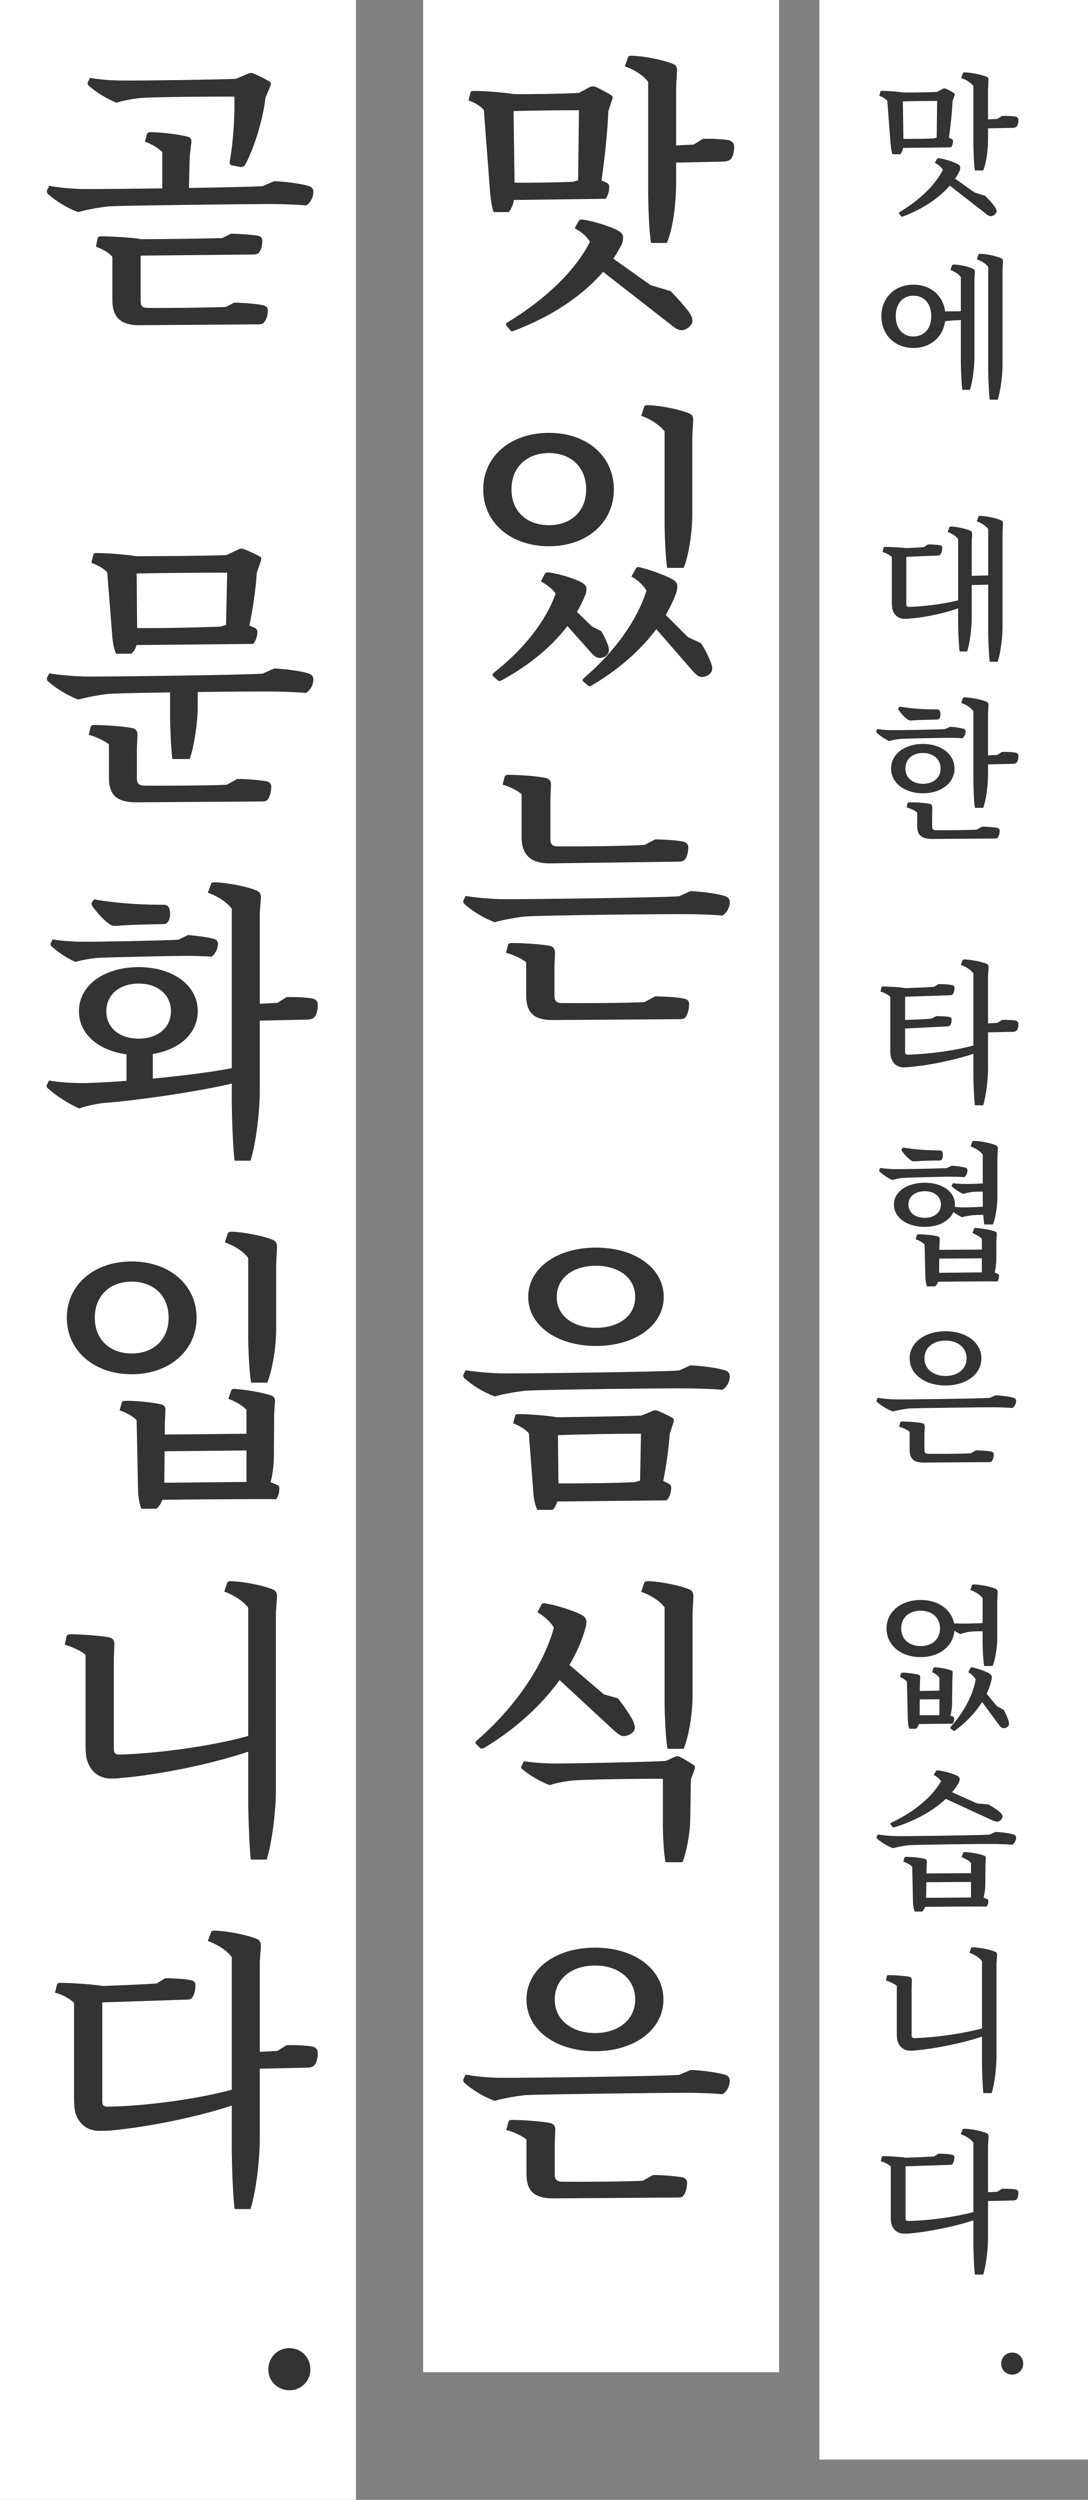 <svg width="162" height="372" viewBox="0 0 162 372" fill="none" xmlns="http://www.w3.org/2000/svg">
<rect x="0" y="0" width="162" height="372" fill="#808080" stroke="none"/>
<rect x="122" width="40" height="366" fill="white"/>
<rect x="63" width="53" height="353" fill="white"/>
<rect width="53" height="372" fill="white"/>
<path d="M98.786 297.55C98.786 302.016 94.493 305.236 88.61 305.236C82.685 305.236 78.391 302.016 78.391 297.55C78.391 293.042 82.685 289.821 88.61 289.821C94.493 289.821 98.786 293.042 98.786 297.55ZM94.579 297.55C94.579 294.416 92.002 292.483 88.61 292.483C85.175 292.483 82.599 294.416 82.599 297.55C82.599 300.599 85.175 302.531 88.61 302.531C92.002 302.531 94.579 300.599 94.579 297.55ZM101.105 308.757L102.823 308.027C104.54 308.07 106.945 308.413 108.018 308.757C108.404 308.886 108.662 309.186 108.662 309.616C108.662 310.56 108.061 311.419 107.546 311.634C106.429 311.505 103.638 311.419 102.307 311.419C99.302 311.419 80.752 311.634 78.305 311.763C77.189 311.848 74.784 312.278 73.668 312.621C72.036 312.063 70.276 310.947 69.116 309.916C68.988 309.787 68.945 309.573 68.988 309.401L69.331 308.714C70.92 309.014 73.067 309.186 74.526 309.186C77.275 309.229 98.099 308.972 101.105 308.757ZM100.976 327.005L82.384 327.134L83.501 324.644C86.249 324.687 93.119 324.644 95.695 324.515L97.241 323.656C98.658 323.656 100.676 323.828 101.62 324C102.007 324.086 102.307 324.386 102.307 324.773C102.307 325.76 101.964 326.533 101.706 326.791C101.534 326.962 101.277 327.005 100.976 327.005ZM83.672 324.644L82.384 327.134C79.464 327.134 78.391 325.975 78.391 323.485V319.878H82.599V323.57C82.599 324.3 82.899 324.644 83.672 324.644ZM82.599 321.209H78.391V318.375C77.704 317.817 76.545 317.259 75.385 316.958L75.686 315.799C75.729 315.627 75.858 315.455 76.201 315.455C77.876 315.455 80.71 315.67 81.955 315.927C82.427 316.056 82.685 316.357 82.685 316.915L82.599 319.019V321.209Z" fill="#333333"/>
<path d="M101.792 260.235H99.388C99.13 258.861 98.958 255.168 98.958 253.494V239.195C98.314 238.294 96.983 237.392 95.48 236.877L95.91 235.546C95.996 235.374 96.124 235.288 96.511 235.288C98.314 235.331 101.32 235.932 102.694 236.533C103.08 236.705 103.252 237.049 103.252 237.564L103.123 239.968V252.377C103.123 254.911 102.565 258.432 101.792 260.235ZM87.322 241.299L82.47 242.201C82.041 241.428 81.053 240.484 80.023 239.925L80.624 238.766C80.71 238.594 80.881 238.551 81.182 238.594C82.856 238.852 85.647 239.754 86.678 240.355C87.064 240.569 87.322 240.913 87.322 241.299ZM71.521 260.149L70.877 259.505C70.748 259.376 70.748 259.204 70.963 259.033C76.802 253.966 80.967 247.74 82.47 242.201L87.322 241.299C87.322 241.686 87.236 242.072 87.15 242.33C85.39 248.685 79.894 255.426 72.079 260.106C71.864 260.235 71.693 260.235 71.521 260.149ZM91.444 257.53L82.169 248.942L89.855 252.12L92.002 252.721C92.775 253.665 93.763 255.125 94.192 255.941C94.493 256.585 94.579 257.015 94.493 257.358C94.235 258.045 93.204 258.474 92.56 258.303C92.26 258.217 91.787 257.83 91.444 257.53ZM89.898 252.12L89.598 252.377L82.169 248.942L83.672 246.795L89.898 252.12ZM99.173 262.038V264.7C96.124 264.658 87.709 264.786 85.862 264.915C84.789 264.958 82.899 265.259 81.869 265.645C80.366 265.087 78.863 264.185 77.79 263.284C77.575 263.112 77.532 262.94 77.661 262.768L78.004 262.081C79.421 262.296 81.268 262.425 82.599 262.425C84.66 262.425 96.639 262.21 99.173 262.038ZM102.866 264.829L98.701 264.658L99.044 262.081L100.461 261.437C100.676 261.308 101.019 261.308 101.234 261.437C101.835 261.738 102.908 262.382 103.338 262.682C103.51 262.811 103.51 263.026 103.424 263.284L102.866 264.829ZM101.62 277.109H99.087C98.829 275.778 98.701 273.03 98.701 271.571V264.658H102.866L102.78 270.583C102.78 272.515 102.264 275.521 101.62 277.109Z" fill="#333333"/>
<path d="M101.105 203.941L102.823 203.168C104.54 203.254 106.945 203.555 108.018 203.941C108.404 204.07 108.662 204.371 108.662 204.8C108.662 205.745 108.061 206.56 107.546 206.818C106.429 206.689 103.638 206.603 102.307 206.603C99.302 206.56 80.752 206.775 78.305 206.947C77.189 207.033 74.784 207.462 73.668 207.806C72.036 207.204 70.276 206.131 69.116 205.058C68.988 204.929 68.945 204.757 68.988 204.585L69.331 203.898C70.92 204.156 73.067 204.328 74.526 204.371C77.275 204.413 98.099 204.156 101.105 203.941ZM83.071 213.559L78.734 213.259C78.219 212.7 77.317 212.142 76.416 211.799L76.716 210.639C76.759 210.511 76.888 210.425 77.146 210.425C78.692 210.425 81.439 210.639 82.985 210.897L83.071 213.559ZM82.298 224.68H80.023C79.679 224.036 79.464 223.048 79.421 222.19L78.734 213.216L83.071 212.915L83.157 221.632C83.2 223.134 82.942 223.95 82.298 224.68ZM99.259 223.263L82.899 223.435L83.028 220.73C86.291 220.773 91.702 220.687 94.45 220.558L95.738 220.215C96.983 219.828 97.713 219.785 98.443 220.215L99.559 220.773C99.817 220.902 99.946 221.116 99.946 221.374C99.946 222.19 99.602 222.92 99.259 223.263ZM95.609 210.639V213.345C91.702 213.345 86.807 213.43 82.985 213.559L82.942 210.897C85.862 210.854 92.732 210.768 95.609 210.639ZM98.743 220.429L95.308 220.386L95.437 213.345L99.731 213.302C99.559 215.577 99.216 218.154 98.743 220.429ZM99.731 213.345H95.437L95.523 210.639L97.198 209.952C97.412 209.824 97.756 209.824 97.971 209.952C98.615 210.21 99.731 210.725 100.16 211.026C100.332 211.155 100.375 211.369 100.289 211.627L99.731 213.345ZM98.829 192.992C98.829 197.243 94.536 200.291 88.739 200.291C82.942 200.291 78.649 197.243 78.649 192.992C78.649 188.698 82.942 185.65 88.739 185.65C94.536 185.65 98.829 188.698 98.829 192.992ZM94.579 192.992C94.579 190.115 92.088 188.355 88.739 188.355C85.39 188.355 82.899 190.115 82.899 192.992C82.899 195.869 85.39 197.586 88.739 197.586C92.088 197.586 94.579 195.869 94.579 192.992Z" fill="#333333"/>
<path d="M81.955 120.189H77.661V118.171C77.017 117.612 75.944 117.097 74.827 116.754L75.128 115.637C75.171 115.423 75.342 115.294 75.686 115.294C77.275 115.294 80.066 115.508 81.268 115.766C81.783 115.895 82.041 116.195 82.041 116.754L81.955 118.858V120.189ZM101.277 151.662L82.255 151.791L83.415 149.258C86.206 149.3 93.29 149.258 95.953 149.129L97.541 148.27C98.915 148.27 101.019 148.399 101.921 148.613C102.35 148.699 102.608 149 102.608 149.386C102.608 150.417 102.264 151.19 102.007 151.447C101.835 151.619 101.577 151.662 101.277 151.662ZM101.191 128.218L81.783 128.476L82.899 125.942C85.776 125.985 93.29 125.899 95.995 125.728L97.541 124.912C98.872 124.912 100.89 125.041 101.792 125.255C102.178 125.341 102.479 125.642 102.479 126.028C102.479 127.059 102.178 127.746 101.921 127.96C101.749 128.132 101.449 128.218 101.191 128.218ZM83.028 125.942L81.783 128.476C78.949 128.476 77.661 127.102 77.661 124.611V119.716H81.955V124.826C81.955 125.642 82.212 125.942 83.028 125.942ZM83.629 149.258L82.298 151.791C79.421 151.791 78.348 150.632 78.348 148.098V144.491H82.556V148.184C82.556 148.914 82.856 149.258 83.629 149.258ZM101.105 133.371L102.823 132.598C104.54 132.684 106.945 132.984 108.018 133.371C108.404 133.499 108.662 133.8 108.662 134.229C108.662 135.174 108.061 135.99 107.546 136.247C106.429 136.119 103.638 136.033 102.307 136.033C99.302 135.99 80.752 136.204 78.305 136.376C77.189 136.462 74.784 136.891 73.668 137.235C72.036 136.634 70.276 135.56 69.116 134.487C68.988 134.358 68.945 134.186 68.988 134.015L69.331 133.328C70.92 133.585 73.067 133.757 74.526 133.8C77.275 133.843 98.099 133.585 101.105 133.371ZM82.556 146.08H78.348V143.203C77.661 142.645 76.502 142.087 75.342 141.786L75.643 140.627C75.686 140.455 75.815 140.326 76.158 140.326C77.833 140.326 80.667 140.498 81.912 140.756C82.384 140.885 82.642 141.228 82.642 141.743L82.556 143.89V146.08Z" fill="#333333"/>
<path d="M101.792 84.505H99.345C99.087 83.131 98.958 79.395 98.958 77.764V64.195C98.271 63.294 96.94 62.392 95.48 61.877L95.91 60.546C95.953 60.374 96.081 60.288 96.468 60.288C98.314 60.331 101.277 60.932 102.651 61.533C103.08 61.705 103.252 62.048 103.209 62.564L103.08 64.968V76.605C103.08 79.138 102.565 82.659 101.792 84.505ZM91.401 72.826C91.401 77.807 87.365 81.285 81.74 81.285C76.072 81.285 71.95 77.807 71.95 72.826C71.95 67.845 76.072 64.41 81.74 64.41C87.365 64.41 91.401 67.845 91.401 72.826ZM87.279 72.826C87.279 69.477 84.96 67.416 81.74 67.416C78.477 67.416 76.158 69.477 76.158 72.826C76.158 76.132 78.477 78.15 81.74 78.15C84.96 78.15 87.279 76.132 87.279 72.826ZM100.847 87.21L96.253 87.897C95.91 87.21 94.965 86.308 94.02 85.793L94.664 84.634C94.75 84.419 94.922 84.333 95.266 84.419C96.897 84.806 99.345 85.707 100.289 86.308C100.676 86.566 100.847 86.867 100.847 87.21ZM87.58 102.024L86.85 101.423C86.678 101.251 86.721 101.122 86.936 100.907C91.573 96.957 94.922 92.191 96.253 87.897L100.847 87.21C100.847 87.639 100.762 87.983 100.676 88.241C98.872 93.264 94.45 98.245 88.138 101.981C87.88 102.152 87.751 102.152 87.58 102.024ZM87.322 87.639L82.728 88.326C82.341 87.725 81.439 86.995 80.538 86.523L81.139 85.364C81.268 85.192 81.439 85.149 81.783 85.192C83.415 85.407 85.776 86.18 86.721 86.738C87.107 86.953 87.322 87.253 87.322 87.639ZM74.14 101.251L73.453 100.65C73.281 100.478 73.281 100.349 73.496 100.134C78.004 96.614 81.354 92.32 82.728 88.326L87.322 87.639C87.322 88.069 87.236 88.369 87.107 88.627C85.218 93.35 80.838 97.902 74.741 101.208C74.441 101.38 74.312 101.38 74.14 101.251ZM103.166 99.877L96.554 92.277L102.436 94.81L104.368 95.712C104.969 96.57 105.614 97.902 105.871 98.674C106.086 99.233 106.086 99.619 105.957 99.92C105.656 100.521 104.798 100.864 104.197 100.693C103.896 100.607 103.51 100.263 103.166 99.877ZM102.436 94.81L102.179 95.111L96.554 92.277L98.013 90.388L102.436 94.81ZM88.138 97.257L83.543 92.105L88.138 93.221L89.512 93.908C89.941 94.552 90.371 95.583 90.585 96.141C90.671 96.57 90.714 96.871 90.585 97.129C90.371 97.644 89.684 97.987 89.168 97.902C88.825 97.859 88.438 97.601 88.138 97.257ZM88.138 93.221L87.837 93.522L83.543 92.105L85.003 90.173L88.138 93.221Z" fill="#333333"/>
<path d="M99.302 36.155H96.94C96.639 34.609 96.511 30.358 96.511 28.34V12.195C95.867 11.294 94.536 10.392 93.033 9.877L93.505 8.546C93.548 8.374 93.677 8.288 94.063 8.288C95.867 8.331 98.872 8.932 100.246 9.533C100.676 9.705 100.847 10.049 100.804 10.564L100.676 12.968V27.095C100.676 30.315 100.203 34.008 99.302 36.155ZM107.717 24.046L99.731 24.218V21.685L103.295 21.513L104.669 20.654C105.957 20.611 107.717 20.697 108.533 20.869C109.006 20.998 109.306 21.341 109.306 21.728C109.349 22.629 109.091 23.402 108.791 23.703C108.576 23.917 108.061 24.046 107.717 24.046ZM92.775 35.296L87.837 35.983C87.494 35.296 86.549 34.48 85.562 33.965L86.163 32.891C86.249 32.72 86.42 32.634 86.807 32.677C88.481 32.934 91.1 33.75 92.131 34.394C92.56 34.609 92.775 34.953 92.775 35.296ZM76.029 49.208L75.428 48.478C75.299 48.306 75.299 48.134 75.514 48.006C81.268 44.528 85.733 40.191 87.837 35.983L92.775 35.296C92.775 35.768 92.689 36.112 92.56 36.369C89.941 41.651 84.102 46.374 76.545 49.208C76.287 49.337 76.158 49.337 76.029 49.208ZM99.989 48.392L88.524 39.461L96.854 42.424L99.86 43.325C100.762 44.227 102.007 45.644 102.608 46.46C103.037 47.104 103.166 47.576 103.08 47.963C102.866 48.65 101.964 49.251 101.277 49.122C100.89 49.079 100.375 48.736 99.989 48.392ZM96.854 42.424L96.639 42.724L88.524 39.461L89.855 37.443L96.854 42.424ZM90.156 29.585L76.373 29.757L76.502 27.181C79.035 27.224 83.2 27.138 85.304 27.052L86.635 26.666C87.88 26.322 88.524 26.322 89.168 26.666L90.371 27.224C90.585 27.352 90.714 27.524 90.714 27.825C90.714 28.598 90.413 29.328 90.156 29.585ZM76.459 16.532L72.036 16.36C71.564 15.802 70.662 15.244 69.76 14.943L70.061 13.741C70.104 13.612 70.233 13.527 70.533 13.527C72.079 13.527 74.956 13.741 76.459 13.999V16.532ZM75.772 31.56H73.496C73.238 30.83 73.067 29.671 72.981 28.727L72.036 16.317L76.459 15.974L76.63 28.125C76.673 29.671 76.416 30.659 75.772 31.56ZM86.291 13.827L86.334 16.403C83.243 16.403 79.464 16.446 76.459 16.532L76.373 13.999C78.777 14.042 83.973 13.956 86.291 13.827ZM90.585 16.532L86.206 16.36L86.12 13.87L87.88 12.925C88.095 12.839 88.438 12.839 88.696 12.925C89.297 13.226 90.542 13.827 91.058 14.213C91.229 14.342 91.272 14.514 91.144 14.815L90.585 16.532ZM89.555 26.923L86.077 26.88L86.206 16.36L90.585 16.446C90.457 19.709 90.027 23.66 89.555 26.923Z" fill="#333333"/>
<path d="M35.327 310.732V313.051C29.487 315.069 21.672 316.572 16.391 317.044C15.79 317.087 15.232 317.087 14.802 317.087C12.999 317.087 11.754 316.057 11.238 314.468C11.11 314.039 11.024 313.223 11.024 312.321V303.562H15.232V312.708C15.232 313.266 15.446 313.523 16.047 313.48C21.286 313.437 29.788 312.364 35.327 310.732ZM15.232 304.721H11.024V298.023C10.38 297.422 9.349 296.821 8.19 296.52L8.49 295.318C8.533 295.189 8.662 295.06 8.963 295.06C10.466 295.06 13.944 295.275 15.318 295.532L15.232 297.98V304.721ZM27.898 297.55L15.017 297.98V295.532C16.649 295.489 21.93 295.275 23.347 295.146L24.592 294.373C25.709 294.373 27.555 294.459 28.456 294.674C28.886 294.759 29.101 295.017 29.101 295.404C29.101 296.305 28.843 296.992 28.585 297.293C28.456 297.465 28.199 297.55 27.898 297.55ZM45.718 307.684L37.731 307.856V305.365L41.295 305.193L42.669 304.335C43.957 304.292 45.718 304.378 46.533 304.549C47.006 304.635 47.306 304.979 47.306 305.408C47.349 306.267 47.092 307.083 46.791 307.34C46.576 307.598 46.061 307.684 45.718 307.684ZM37.302 328.723H34.94C34.682 327.049 34.511 321.853 34.511 319.878V291.239C33.824 290.294 32.493 289.392 30.947 288.834L31.419 287.546C31.462 287.374 31.591 287.288 31.977 287.288C33.781 287.331 36.872 287.932 38.246 288.534C38.676 288.705 38.847 289.049 38.847 289.564L38.676 292.011V318.547C38.676 321.252 38.16 325.975 37.302 328.723Z" fill="#333333"/>
<path d="M39.706 276.723H37.345C37.13 275.049 36.958 269.853 36.958 267.878V239.239C36.271 238.294 34.897 237.392 33.394 236.834L33.824 235.546C33.867 235.374 33.995 235.288 34.382 235.288C36.185 235.331 39.277 235.932 40.651 236.534C41.08 236.705 41.252 237.049 41.252 237.564L41.08 240.011V266.547C41.08 269.252 40.565 273.975 39.706 276.723ZM37.473 258.174V260.493C31.505 262.554 23.519 264.1 18.108 264.572C17.55 264.658 16.992 264.658 16.52 264.658C14.759 264.658 13.514 263.627 12.999 262.039C12.827 261.566 12.741 260.793 12.741 259.892V251.132H16.949V260.278C16.949 260.836 17.164 261.094 17.765 261.094C23.089 260.965 31.806 259.849 37.473 258.174ZM16.949 252.635H12.741V246.237C12.054 245.679 10.809 245.078 9.65 244.735L9.907 243.532C9.95 243.318 10.122 243.189 10.466 243.189C12.14 243.189 15.06 243.404 16.305 243.661C16.777 243.79 17.035 244.091 17.035 244.649L16.949 246.796V252.635Z" fill="#333333"/>
<path d="M29.272 196.084C29.272 200.979 25.193 204.5 19.611 204.5C13.986 204.5 9.95 200.979 9.95 196.084C9.95 191.189 13.986 187.711 19.611 187.711C25.193 187.711 29.272 191.189 29.272 196.084ZM25.107 196.084C25.107 192.778 22.832 190.717 19.611 190.717C16.391 190.717 14.115 192.778 14.115 196.084C14.115 199.347 16.391 201.408 19.611 201.408C22.832 201.408 25.107 199.347 25.107 196.084ZM39.792 205.745H37.388C37.13 204.371 36.958 200.678 36.958 199.004V187.196C36.314 186.294 34.983 185.392 33.48 184.877L33.91 183.546C33.995 183.374 34.124 183.288 34.511 183.288C36.314 183.331 39.32 183.932 40.694 184.534C41.08 184.705 41.252 185.049 41.252 185.564L41.123 187.969V197.844C41.123 200.378 40.565 203.898 39.792 205.745ZM24.549 211.713L20.341 211.327C19.826 210.769 18.753 210.167 17.808 209.867L18.151 208.665C18.194 208.536 18.323 208.45 18.753 208.45C20.169 208.407 22.96 208.708 24.12 209.008C24.506 209.137 24.635 209.395 24.635 209.824L24.549 211.713ZM40.264 220.644H36.7V209.781L40.823 210.21L40.78 216.651C40.78 217.982 40.565 219.657 40.264 220.644ZM37.044 215.835L24.077 215.964V213.474L37.044 213.345V215.835ZM23.304 224.509H21.028C20.728 223.693 20.556 222.533 20.556 221.761L20.341 211.284L24.549 211.541L24.463 221.159C24.506 222.963 23.905 223.993 23.304 224.509ZM40.007 220.43L41.209 220.945C41.467 221.031 41.595 221.202 41.595 221.46C41.595 222.147 41.381 222.791 41.123 223.092C37.388 223.049 27.898 223.135 24.034 223.178L24.249 220.644L37.645 220.515L40.007 220.43ZM40.823 210.339L36.7 209.781C36.142 209.18 35.069 208.536 33.995 208.149L34.425 206.904C34.511 206.732 34.639 206.646 35.026 206.689C36.529 206.775 39.32 207.248 40.436 207.677C40.823 207.849 40.951 208.106 40.951 208.493L40.823 210.339Z" fill="#333333"/>
<path d="M45.718 151.727L37.731 151.898V149.408L41.295 149.236L42.669 148.378C43.957 148.335 45.718 148.421 46.533 148.592C47.006 148.678 47.306 149.022 47.306 149.451C47.349 150.31 47.092 151.126 46.791 151.383C46.576 151.641 46.061 151.727 45.718 151.727ZM37.302 172.723H34.94C34.682 171.049 34.511 165.853 34.511 163.878V135.239C33.824 134.294 32.493 133.392 30.947 132.834L31.419 131.546C31.462 131.374 31.591 131.288 31.977 131.288C33.781 131.331 36.872 131.932 38.246 132.534C38.676 132.705 38.847 133.049 38.847 133.564L38.676 136.011V162.547C38.676 165.252 38.16 169.975 37.302 172.723ZM12.527 161.173L15.403 164.136C14.502 164.222 12.655 164.608 11.797 164.952C10.208 164.265 8.362 163.062 7.116 161.946C6.945 161.817 6.902 161.645 6.988 161.431L7.288 160.787C8.92 161.087 10.938 161.173 12.527 161.173ZM35.327 159.155L35.541 160.572C35.584 160.872 35.455 161.001 35.155 161.087C30.475 162.289 20.685 163.749 15.403 164.136L12.527 161.173C18.409 161.044 29.573 159.971 34.768 158.897C35.069 158.811 35.284 158.897 35.327 159.155ZM22.746 161.731H18.838V156.063H22.746V161.731ZM26.567 139.833L27.984 139.146C29.272 139.232 31.162 139.489 31.977 139.747C32.278 139.876 32.45 140.134 32.45 140.434C32.45 141.336 31.892 142.109 31.505 142.366C30.689 142.28 28.542 142.237 27.555 142.237C25.923 142.237 16.047 142.452 14.502 142.538C13.6 142.624 12.054 142.882 11.238 143.139C9.993 142.624 8.576 141.636 7.675 140.821C7.503 140.649 7.503 140.477 7.546 140.348L7.846 139.79C9.177 140.005 10.938 140.134 12.011 140.134C13.772 140.176 24.678 139.962 26.567 139.833ZM13.686 134.251L14.029 133.822C17.765 134.509 21.586 134.637 24.334 134.637C24.764 134.637 24.979 134.766 25.15 135.067C25.451 135.668 25.365 136.87 24.936 137.257C24.764 137.471 24.549 137.514 24.249 137.514C22.316 137.557 19.225 137.6 17.422 137.772C16.992 137.815 16.735 137.772 16.434 137.6C15.532 137.042 14.459 135.84 13.729 134.809C13.6 134.552 13.6 134.423 13.686 134.251ZM29.444 150.482C29.444 154.432 25.58 157.008 20.642 157.008C15.661 157.008 11.754 154.432 11.754 150.482C11.754 146.488 15.661 143.912 20.642 143.912C25.58 143.912 29.444 146.488 29.444 150.482ZM25.451 150.482C25.451 147.905 23.347 146.359 20.642 146.359C17.937 146.359 15.833 147.905 15.833 150.482C15.833 153.058 17.937 154.561 20.642 154.561C23.347 154.561 25.451 153.058 25.451 150.482Z" fill="#333333"/>
<path d="M20.341 85.343L15.962 85.171C15.489 84.613 14.502 84.054 13.6 83.754L13.901 82.509C13.944 82.38 14.072 82.294 14.373 82.294C15.919 82.294 18.71 82.509 20.255 82.766L20.341 85.343ZM19.568 97.279H17.293C16.992 96.678 16.82 95.776 16.735 94.918L15.962 85.128L20.341 84.827L20.427 94.359C20.513 95.862 20.255 96.592 19.568 97.279ZM37.688 95.819L20.127 95.991L20.255 93.458C23.819 93.501 29.831 93.372 32.793 93.243L34.21 92.857C35.412 92.556 36.014 92.513 36.7 92.9L37.989 93.458C38.203 93.587 38.332 93.758 38.332 94.016C38.332 94.789 37.989 95.519 37.688 95.819ZM33.91 82.594L33.953 85.214C29.745 85.214 24.377 85.257 20.255 85.343L20.212 82.766C23.39 82.766 30.818 82.723 33.91 82.594ZM38.246 85.214H33.824L33.738 82.594L35.541 81.736C35.799 81.607 36.099 81.607 36.357 81.736C37.001 81.951 38.246 82.552 38.761 82.852C38.933 82.981 38.933 83.196 38.847 83.453L38.246 85.214ZM37.13 93.157H33.652L33.824 85.214L38.246 85.171C38.075 87.704 37.645 90.624 37.13 93.157ZM39.105 100.242L40.823 99.469C42.54 99.555 44.945 99.856 46.018 100.242C46.404 100.371 46.662 100.671 46.662 101.101C46.662 102.002 46.061 102.861 45.546 103.119C44.429 102.99 41.638 102.904 40.307 102.904C37.302 102.861 18.753 103.076 16.305 103.248C15.189 103.333 12.784 103.763 11.668 104.106C10.036 103.505 8.276 102.389 7.116 101.358C6.988 101.23 6.945 101.058 6.988 100.886L7.331 100.199C8.92 100.457 11.067 100.628 12.527 100.671C15.275 100.714 36.099 100.457 39.105 100.242ZM28.242 112.952H25.666C25.451 111.406 25.322 107.971 25.322 106.296V102.045H29.444V105.223C29.444 107.37 28.929 111.062 28.242 112.952ZM39.062 119.263L20.255 119.392L21.415 116.902C24.163 116.945 31.162 116.902 33.781 116.773L35.327 115.914C36.743 115.914 38.761 116.086 39.706 116.258C40.093 116.344 40.393 116.644 40.393 117.031C40.393 118.061 40.05 118.791 39.792 119.049C39.62 119.22 39.363 119.263 39.062 119.263ZM21.458 116.902L20.255 119.392C17.293 119.392 16.219 118.19 16.219 115.743V112.136H20.384V115.828C20.384 116.558 20.685 116.902 21.458 116.902ZM20.384 113.639H16.219V110.762C15.489 110.204 14.33 109.645 13.214 109.345L13.471 108.228C13.514 108.014 13.686 107.885 14.029 107.885C15.661 107.885 18.538 108.1 19.783 108.357C20.212 108.486 20.47 108.787 20.47 109.302L20.384 111.449V113.639Z" fill="#333333"/>
<path d="M39.105 27.696L40.823 26.966C42.54 27.009 44.945 27.353 46.018 27.696C46.404 27.825 46.662 28.125 46.662 28.555C46.662 29.5 46.061 30.358 45.546 30.573C44.429 30.444 41.638 30.358 40.307 30.358C37.302 30.358 18.753 30.573 16.305 30.702C15.189 30.788 12.784 31.217 11.668 31.561C10.036 31.002 8.276 29.886 7.116 28.855C6.988 28.727 6.945 28.512 6.988 28.34L7.331 27.653C8.92 27.954 11.067 28.125 12.527 28.125C15.275 28.168 36.099 27.911 39.105 27.696ZM28.242 23.317L24.163 22.63C23.647 22.071 22.574 21.427 21.586 21.084L21.887 19.924C21.93 19.796 22.059 19.667 22.445 19.667C23.905 19.667 26.825 20.01 27.984 20.354C28.413 20.483 28.542 20.74 28.499 21.17L28.242 23.317ZM28.113 29.199H24.163V22.63L28.242 23.317L28.113 29.199ZM35.327 11.723V14.385C32.02 14.342 23.39 14.428 21.372 14.557C20.298 14.6 18.366 14.944 17.336 15.287C15.876 14.686 14.33 13.741 13.257 12.797C13.042 12.582 12.999 12.453 13.085 12.239L13.385 11.594C14.888 11.852 16.777 11.981 18.108 11.981C20.427 12.024 32.664 11.852 35.327 11.723ZM39.534 14.514L34.897 14.385L35.155 11.723L36.958 10.95C37.173 10.822 37.559 10.822 37.774 10.95C38.418 11.208 39.706 11.852 40.178 12.153C40.35 12.324 40.393 12.539 40.264 12.797L39.534 14.514ZM35.842 24.862L34.511 24.605C34.253 24.519 34.167 24.39 34.21 23.96C34.725 21.298 34.983 17.047 34.897 14.385L37.388 13.613L39.534 14.514C39.191 17.606 37.946 21.814 36.529 24.476C36.357 24.776 36.099 24.862 35.842 24.862ZM38.547 48.263L20.771 48.392L21.93 45.816C24.463 45.859 31.204 45.773 33.609 45.687L34.854 45.043C36.228 45.043 38.289 45.215 39.191 45.429C39.62 45.515 39.878 45.773 39.878 46.159C39.878 47.104 39.534 47.791 39.277 48.006C39.105 48.22 38.847 48.263 38.547 48.263ZM37.817 37.872L20.255 38.044V35.597C22.789 35.597 30.861 35.511 33.094 35.425L34.382 34.781C35.627 34.781 37.431 34.91 38.418 35.081C38.847 35.167 39.062 35.425 39.062 35.811C39.062 36.67 38.804 37.314 38.547 37.615C38.332 37.786 38.117 37.872 37.817 37.872ZM21.93 45.816L20.771 48.392C17.937 48.435 16.735 47.147 16.735 44.7V39.59H20.942V44.785C20.942 45.515 21.2 45.816 21.93 45.816ZM20.942 41.994H16.735V38.216C16.176 37.572 15.275 37.057 14.287 36.713L14.545 35.425C14.63 35.253 14.759 35.167 15.017 35.167C16.477 35.167 19.74 35.339 21.028 35.597L20.942 38.044V41.994Z" fill="#333333"/>
<path d="M43.085 355.687C41.281 355.687 39.95 354.27 39.95 352.595C39.95 350.835 41.281 349.418 43.085 349.418C44.888 349.418 46.219 350.835 46.219 352.595C46.219 354.27 44.888 355.687 43.085 355.687Z" fill="#333333"/>
<path d="M145.362 329.05V330.265C142.303 331.322 138.209 332.109 135.443 332.356C135.128 332.379 134.836 332.379 134.611 332.379C133.666 332.379 133.014 331.839 132.744 331.007C132.676 330.782 132.631 330.355 132.631 329.882V325.294H134.836V330.085C134.836 330.377 134.948 330.512 135.263 330.49C138.007 330.467 142.46 329.905 145.362 329.05ZM134.836 325.901H132.631V322.393C132.294 322.078 131.754 321.763 131.147 321.606L131.304 320.976C131.327 320.908 131.394 320.841 131.552 320.841C132.339 320.841 134.161 320.953 134.881 321.088L134.836 322.37V325.901ZM141.471 322.145L134.723 322.37V321.088C135.578 321.066 138.344 320.953 139.086 320.886L139.739 320.481C140.323 320.481 141.291 320.526 141.763 320.639C141.988 320.684 142.1 320.818 142.1 321.021C142.1 321.493 141.965 321.853 141.83 322.01C141.763 322.1 141.628 322.145 141.471 322.145ZM150.804 327.453L146.621 327.543V326.239L148.488 326.149L149.208 325.699C149.882 325.677 150.804 325.722 151.232 325.811C151.479 325.856 151.637 326.036 151.637 326.261C151.659 326.711 151.524 327.138 151.367 327.273C151.254 327.408 150.984 327.453 150.804 327.453ZM146.396 338.474H145.159C145.024 337.597 144.934 334.875 144.934 333.841V318.839C144.574 318.344 143.877 317.872 143.067 317.58L143.315 316.905C143.337 316.815 143.405 316.77 143.607 316.77C144.552 316.793 146.171 317.107 146.891 317.422C147.116 317.512 147.206 317.692 147.206 317.962L147.116 319.244V333.144C147.116 334.561 146.846 337.035 146.396 338.474Z" fill="#333333"/>
<path d="M147.656 311.474H146.419C146.306 310.597 146.216 307.875 146.216 306.841V291.839C145.856 291.344 145.137 290.872 144.349 290.58L144.574 289.905C144.597 289.815 144.664 289.77 144.867 289.77C145.811 289.793 147.431 290.107 148.15 290.422C148.375 290.512 148.465 290.692 148.465 290.962L148.375 292.244V306.144C148.375 307.561 148.105 310.035 147.656 311.474ZM146.486 301.758V302.972C143.36 304.052 139.176 304.862 136.343 305.109C136.05 305.154 135.758 305.154 135.51 305.154C134.588 305.154 133.936 304.614 133.666 303.782C133.576 303.535 133.531 303.13 133.531 302.658V298.069H135.735V302.86C135.735 303.152 135.848 303.287 136.163 303.287C138.952 303.22 143.517 302.635 146.486 301.758ZM135.735 298.856H133.531V295.505C133.171 295.213 132.519 294.898 131.912 294.718L132.047 294.088C132.069 293.976 132.159 293.908 132.339 293.908C133.216 293.908 134.746 294.021 135.398 294.156C135.645 294.223 135.78 294.381 135.78 294.673L135.735 295.798V298.856Z" fill="#333333"/>
<path d="M147.341 273.003L148.24 272.599C149.14 272.644 150.4 272.801 150.962 273.003C151.164 273.071 151.299 273.228 151.299 273.453C151.299 273.948 150.984 274.375 150.714 274.51C150.13 274.443 148.668 274.398 147.97 274.398C146.396 274.375 136.68 274.488 135.398 274.578C134.813 274.623 133.554 274.848 132.969 275.028C132.114 274.713 131.192 274.151 130.585 273.588C130.517 273.521 130.495 273.431 130.517 273.341L130.697 272.981C131.529 273.116 132.654 273.206 133.419 273.228C134.858 273.251 145.766 273.116 147.341 273.003ZM142.887 264.772L140.121 265.064C139.941 264.749 139.491 264.367 139.019 264.119L139.356 263.557C139.401 263.467 139.514 263.422 139.694 263.445C140.616 263.557 141.988 263.962 142.55 264.254C142.775 264.367 142.887 264.547 142.887 264.772ZM132.901 271.879L132.609 271.497C132.542 271.407 132.564 271.294 132.676 271.249C136.163 269.607 138.817 267.358 140.121 265.064L142.887 264.772C142.865 265.042 142.798 265.221 142.73 265.356C140.998 268.235 137.445 270.597 133.194 271.901C133.014 271.946 132.946 271.946 132.901 271.879ZM147.836 270.912L140.054 267.336L145.496 268.37L147.161 268.505C147.723 268.82 148.51 269.315 148.87 269.652C149.14 269.877 149.275 270.102 149.275 270.282C149.275 270.664 148.87 271.047 148.555 271.069C148.353 271.092 148.06 271.002 147.836 270.912ZM145.496 268.37L145.406 268.528L140.054 267.336L140.976 266.346L145.496 268.37ZM137.962 278.019L135.825 277.794C135.578 277.502 135.016 277.187 134.498 277.029L134.656 276.445C134.701 276.377 134.768 276.31 134.971 276.31C135.713 276.31 137.13 276.445 137.737 276.625C137.917 276.67 138.007 276.805 138.007 277.029L137.962 278.019ZM146.441 282.405H144.574V277.209L146.733 277.412L146.711 280.381C146.711 281.055 146.599 281.91 146.441 282.405ZM144.687 280.043L137.827 280.088V278.784L144.687 278.739V280.043ZM137.31 284.452H136.208C136.028 284.047 135.938 283.439 135.938 283.035L135.825 277.772L137.962 277.884L137.894 282.72C137.917 283.642 137.602 284.182 137.31 284.452ZM146.329 282.315L146.958 282.585C147.093 282.63 147.161 282.72 147.161 282.855C147.161 283.214 147.048 283.552 146.913 283.709C144.889 283.687 139.739 283.732 137.602 283.754L137.714 282.405L145.069 282.36L146.329 282.315ZM146.733 277.524L144.574 277.209C144.304 276.894 143.742 276.58 143.18 276.355L143.405 275.725C143.45 275.635 143.517 275.59 143.72 275.59C144.507 275.635 145.924 275.882 146.531 276.13C146.733 276.197 146.801 276.332 146.778 276.535L146.733 277.524Z" fill="#333333"/>
<path d="M147.791 247.915H146.531C146.396 247.196 146.306 245.261 146.306 244.407V237.817C145.969 237.344 145.272 236.872 144.484 236.602L144.709 235.905C144.754 235.815 144.822 235.77 145.024 235.77C145.969 235.793 147.543 236.107 148.263 236.422C148.465 236.512 148.555 236.692 148.555 236.962L148.488 238.222V243.799C148.488 245.126 148.195 246.971 147.791 247.915ZM142.123 242.315C142.123 244.811 140.009 246.588 137.085 246.588C134.116 246.588 132.002 244.811 132.002 242.315C132.002 239.863 134.116 238.087 137.085 238.087C140.009 238.087 142.123 239.863 142.123 242.315ZM139.964 242.315C139.964 240.696 138.749 239.684 137.085 239.684C135.398 239.684 134.183 240.696 134.183 242.315C134.183 243.957 135.398 244.946 137.085 244.946C138.749 244.946 139.964 243.957 139.964 242.315ZM143.292 241.595L144.394 242.81C144.012 242.855 143.382 243.012 143 243.17C142.348 242.855 141.785 242.472 141.336 242.068C141.246 241.978 141.223 241.91 141.268 241.798L141.448 241.505C141.988 241.573 142.708 241.595 143.292 241.595ZM146.981 241.483V242.765C146.216 242.72 144.912 242.742 144.394 242.81L143.292 241.595C144.102 241.618 146.014 241.55 146.981 241.483ZM147.678 249.557L145.272 249.939C145.114 249.557 144.642 249.107 144.169 248.837L144.484 248.23C144.529 248.14 144.642 248.095 144.799 248.118C145.654 248.298 146.891 248.747 147.363 249.062C147.566 249.197 147.678 249.377 147.678 249.557ZM141.943 257.519L141.56 257.227C141.471 257.137 141.471 257.069 141.583 256.934C143.562 254.73 144.889 252.166 145.272 249.939L147.678 249.557C147.678 249.76 147.656 249.94 147.611 250.074C147.003 252.638 145.159 255.315 142.258 257.474C142.123 257.587 142.033 257.587 141.943 257.519ZM148.735 256.664L145.564 252.369L148.443 253.898L149.455 254.438C149.725 254.933 150.062 255.675 150.175 256.102C150.265 256.417 150.265 256.619 150.175 256.777C150.017 257.069 149.545 257.249 149.253 257.137C149.073 257.092 148.87 256.867 148.735 256.664ZM148.443 253.898L148.285 254.055L145.564 252.369L146.464 251.514L148.443 253.898ZM136.972 250.479L135.038 250.254C134.858 250.007 134.431 249.715 134.003 249.557L134.161 249.017C134.183 248.95 134.251 248.905 134.453 248.905C135.128 248.905 136.253 249.062 136.77 249.22C136.95 249.265 137.017 249.4 137.017 249.625L136.972 250.479ZM136.388 257.249H135.398C135.263 256.912 135.195 256.394 135.173 256.012L135.038 250.254L136.972 250.389L136.927 255.765C136.95 256.552 136.657 257.024 136.388 257.249ZM141.493 255.315H139.874V249.557L141.808 249.782L141.763 253.471C141.763 254.1 141.65 254.865 141.493 255.315ZM141.336 255.202L141.898 255.45C142.01 255.517 142.078 255.585 142.078 255.742C142.078 256.057 141.965 256.35 141.83 256.507C140.706 256.507 137.917 256.529 136.725 256.552L136.815 255.247L140.211 255.225L141.336 255.202ZM140.054 252.863L136.792 252.886V251.626L140.054 251.581V252.863ZM141.808 249.827L139.874 249.67C139.671 249.355 139.244 249.017 138.794 248.837L138.974 248.23C139.019 248.14 139.086 248.095 139.266 248.118C139.964 248.14 141.088 248.343 141.628 248.568C141.808 248.635 141.875 248.747 141.853 248.95L141.808 249.827Z" fill="#333333"/>
<path d="M146.126 202.145C146.126 204.484 143.877 206.171 140.796 206.171C137.692 206.171 135.443 204.484 135.443 202.145C135.443 199.784 137.692 198.097 140.796 198.097C143.877 198.097 146.126 199.784 146.126 202.145ZM143.922 202.145C143.922 200.503 142.573 199.491 140.796 199.491C138.996 199.491 137.647 200.503 137.647 202.145C137.647 203.742 138.996 204.754 140.796 204.754C142.573 204.754 143.922 203.742 143.922 202.145ZM147.341 208.016L148.24 207.633C149.14 207.656 150.4 207.836 150.962 208.016C151.164 208.083 151.299 208.24 151.299 208.465C151.299 208.96 150.984 209.41 150.714 209.522C150.13 209.455 148.668 209.41 147.97 209.41C146.396 209.41 136.68 209.522 135.398 209.59C134.813 209.635 133.554 209.86 132.969 210.04C132.114 209.747 131.192 209.163 130.585 208.623C130.517 208.555 130.495 208.443 130.517 208.353L130.697 207.993C131.529 208.151 132.654 208.24 133.419 208.24C134.858 208.263 145.766 208.128 147.341 208.016ZM147.273 217.574L137.535 217.642L138.119 216.337C139.559 216.36 143.157 216.337 144.507 216.27L145.317 215.82C146.059 215.82 147.116 215.91 147.611 216C147.813 216.045 147.97 216.202 147.97 216.405C147.97 216.922 147.791 217.327 147.656 217.462C147.566 217.552 147.431 217.574 147.273 217.574ZM138.209 216.337L137.535 217.642C136.005 217.642 135.443 217.035 135.443 215.73V213.841H137.647V215.775C137.647 216.157 137.804 216.337 138.209 216.337ZM137.647 214.538H135.443V213.054C135.083 212.761 134.476 212.469 133.868 212.311L134.026 211.704C134.048 211.614 134.116 211.524 134.296 211.524C135.173 211.524 136.657 211.637 137.31 211.772C137.557 211.839 137.692 211.997 137.692 212.289L137.647 213.391V214.538Z" fill="#333333"/>
<path d="M143.697 176.18L144.799 177.372C144.394 177.417 143.81 177.552 143.427 177.664C142.775 177.372 142.235 177.012 141.785 176.607C141.695 176.517 141.673 176.45 141.718 176.36L141.898 176.068C142.438 176.135 143.135 176.18 143.697 176.18ZM146.891 176.045V177.327C146.261 177.305 145.204 177.327 144.799 177.372L143.697 176.18C144.439 176.18 146.036 176.158 146.891 176.045ZM143.517 179.666L144.619 180.858C144.214 180.903 143.63 181.016 143.247 181.128C142.595 180.836 142.055 180.476 141.605 180.071C141.516 179.981 141.493 179.914 141.56 179.824L141.718 179.531C142.258 179.621 142.955 179.666 143.517 179.666ZM146.868 179.509V180.791C146.194 180.768 145.047 180.791 144.619 180.858L143.517 179.666C144.282 179.666 145.969 179.621 146.868 179.509ZM140.976 173.818L141.718 173.459C142.393 173.504 143.382 173.639 143.81 173.773C143.967 173.841 144.057 173.976 144.057 174.133C144.057 174.628 143.787 175.055 143.562 175.168C143.135 175.123 142.01 175.1 141.493 175.1C140.616 175.1 135.375 175.213 134.543 175.28C134.093 175.303 133.261 175.46 132.856 175.595C132.182 175.303 131.439 174.786 130.967 174.336C130.9 174.246 130.877 174.156 130.922 174.088L131.08 173.796C131.754 173.908 132.699 173.976 133.261 173.976C134.206 173.998 139.986 173.886 140.976 173.818ZM134.273 170.985L134.453 170.76C136.41 171.097 138.434 171.187 139.874 171.187C140.121 171.187 140.234 171.232 140.301 171.389C140.458 171.682 140.413 172.334 140.211 172.559C140.144 172.671 139.986 172.694 139.829 172.694C138.839 172.694 137.175 172.739 136.23 172.806C135.983 172.829 135.848 172.829 135.713 172.716C135.24 172.424 134.656 171.794 134.273 171.254C134.228 171.142 134.228 171.052 134.273 170.985ZM142.19 179.239C142.19 181.241 140.234 182.568 137.692 182.568C135.106 182.568 133.104 181.241 133.104 179.239C133.104 177.282 135.106 176 137.692 176C140.234 176 142.19 177.282 142.19 179.239ZM140.099 179.239C140.099 178.002 139.064 177.26 137.692 177.26C136.298 177.26 135.263 178.002 135.263 179.239C135.263 180.476 136.298 181.218 137.692 181.218C139.064 181.218 140.099 180.476 140.099 179.239ZM139.874 185.401L137.67 185.199C137.4 184.907 136.837 184.569 136.343 184.412L136.5 183.805C136.522 183.737 136.612 183.67 136.837 183.67C137.58 183.67 139.041 183.805 139.649 183.984C139.851 184.052 139.919 184.187 139.919 184.412L139.874 185.401ZM148.083 189.382H146.194V184.344L148.353 184.547V187.336C148.353 188.033 148.24 188.888 148.083 189.382ZM146.396 187.246L139.604 187.291V185.986L146.396 185.941V187.246ZM139.221 191.429H138.029C137.872 191.024 137.782 190.417 137.782 190.012L137.67 185.177L139.874 185.289L139.829 189.697C139.851 190.642 139.536 191.182 139.221 191.429ZM147.948 189.292L148.578 189.562C148.69 189.607 148.758 189.697 148.758 189.832C148.758 190.192 148.645 190.529 148.533 190.687C146.576 190.664 141.605 190.709 139.559 190.732L139.671 189.405L146.711 189.337L147.948 189.292ZM148.353 184.659L146.194 184.344C145.901 184.029 145.362 183.715 144.799 183.49L145.024 182.86C145.047 182.77 145.114 182.725 145.317 182.725C146.104 182.77 147.566 183.017 148.173 183.265C148.375 183.332 148.443 183.467 148.42 183.67L148.353 184.659ZM147.836 182.208H146.554C146.419 181.51 146.329 179.576 146.329 178.722V171.817C145.991 171.344 145.294 170.872 144.529 170.602L144.754 169.905C144.777 169.815 144.844 169.77 145.047 169.77C145.991 169.793 147.566 170.107 148.285 170.422C148.51 170.512 148.6 170.692 148.578 170.962L148.51 172.222V178.092C148.51 179.419 148.24 181.263 147.836 182.208Z" fill="#333333"/>
<path d="M141.043 152.734L134.386 153.071V151.789C135.33 151.767 137.939 151.677 138.727 151.564L139.401 151.204C140.009 151.204 140.908 151.249 141.336 151.317C141.583 151.362 141.695 151.519 141.695 151.699C141.695 152.149 141.583 152.486 141.448 152.599C141.381 152.689 141.223 152.734 141.043 152.734ZM145.294 155.478V156.692C142.258 157.749 138.164 158.559 135.375 158.784C135.083 158.829 134.791 158.829 134.543 158.829C133.621 158.829 132.969 158.289 132.699 157.457C132.609 157.209 132.564 156.805 132.564 156.31V151.632H134.768V156.535C134.768 156.827 134.881 156.962 135.195 156.939C137.939 156.895 142.393 156.332 145.294 155.478ZM134.768 151.834H132.564V148.348C132.249 148.01 131.687 147.718 131.102 147.561L131.237 146.931C131.282 146.841 131.349 146.796 131.484 146.796C132.294 146.796 134.093 146.886 134.813 147.043L134.768 148.325V151.834ZM141.471 148.1L134.723 148.325V147.043C135.6 147.021 138.344 146.908 139.086 146.841L139.739 146.436C140.346 146.436 141.313 146.481 141.785 146.594C141.988 146.639 142.123 146.773 142.123 146.976C142.123 147.448 141.988 147.831 141.853 147.965C141.763 148.055 141.65 148.1 141.471 148.1ZM150.804 153.543L146.621 153.633V152.306L148.488 152.216L149.208 151.767C149.882 151.744 150.804 151.789 151.232 151.879C151.479 151.946 151.637 152.126 151.637 152.329C151.659 152.801 151.524 153.206 151.367 153.363C151.254 153.476 150.984 153.543 150.804 153.543ZM146.396 164.474H145.159C145.024 163.597 144.934 160.875 144.934 159.841V144.839C144.574 144.344 143.877 143.872 143.067 143.58L143.315 142.905C143.337 142.815 143.405 142.77 143.607 142.77C144.552 142.793 146.171 143.107 146.891 143.422C147.116 143.512 147.206 143.692 147.206 143.962L147.116 145.244V159.144C147.116 160.561 146.846 163.035 146.396 164.474Z" fill="#333333"/>
<path d="M140.706 108.493L141.448 108.156C142.123 108.178 143.112 108.313 143.517 108.471C143.675 108.516 143.787 108.673 143.787 108.831C143.787 109.303 143.495 109.73 143.292 109.865C142.865 109.798 141.718 109.798 141.201 109.798C140.323 109.798 134.948 109.888 134.116 109.955C133.666 109.978 132.834 110.135 132.407 110.27C131.732 109.978 131.012 109.483 130.54 109.033C130.45 108.943 130.45 108.853 130.472 108.786L130.63 108.471C131.327 108.606 132.272 108.651 132.811 108.651C133.779 108.673 139.694 108.561 140.706 108.493ZM146.396 120.211H145.159C145.002 119.334 144.934 116.95 144.934 115.87V105.817C144.597 105.344 143.9 104.872 143.112 104.602L143.36 103.905C143.382 103.815 143.45 103.77 143.652 103.77C144.597 103.793 146.171 104.107 146.891 104.422C147.116 104.512 147.206 104.692 147.183 104.962L147.116 106.222V115.196C147.116 116.86 146.846 118.974 146.396 120.211ZM150.804 113.666L146.621 113.756V112.429L148.488 112.339L149.208 111.889C149.882 111.867 150.804 111.912 151.232 112.002C151.479 112.069 151.637 112.249 151.637 112.452C151.659 112.924 151.524 113.329 151.367 113.486C151.254 113.599 150.984 113.666 150.804 113.666ZM148.173 124.777L138.749 124.844L139.334 123.54C140.661 123.562 144.102 123.517 145.406 123.472L146.216 123.023C146.936 123 148.015 123.09 148.51 123.202C148.713 123.247 148.848 123.382 148.848 123.585C148.848 124.125 148.69 124.507 148.555 124.642C148.465 124.732 148.33 124.777 148.173 124.777ZM142.123 114.363C142.123 116.613 140.009 118.052 137.422 118.052C134.813 118.052 132.676 116.59 132.676 114.363C132.676 112.137 134.813 110.697 137.422 110.697C140.009 110.697 142.123 112.137 142.123 114.363ZM140.054 114.363C140.054 112.901 138.884 112.047 137.422 112.047C135.96 112.047 134.813 112.901 134.813 114.363C134.813 115.803 135.96 116.635 137.422 116.635C138.884 116.635 140.054 115.803 140.054 114.363ZM133.779 105.367L133.958 105.142C135.983 105.502 138.029 105.569 139.536 105.569C139.761 105.569 139.874 105.637 139.941 105.794C140.099 106.087 140.054 106.739 139.851 106.941C139.761 107.054 139.626 107.076 139.469 107.076C138.412 107.099 136.725 107.121 135.735 107.211C135.488 107.234 135.375 107.211 135.218 107.121C134.746 106.829 134.183 106.199 133.801 105.659C133.734 105.524 133.734 105.457 133.779 105.367ZM139.334 123.54L138.772 124.844C137.152 124.822 136.567 124.237 136.567 122.933V121.516H138.794V122.955C138.794 123.36 138.952 123.54 139.334 123.54ZM138.794 122.19H136.567V120.908C136.208 120.593 135.578 120.324 134.993 120.144L135.128 119.536C135.15 119.446 135.24 119.379 135.42 119.379C136.275 119.379 137.782 119.469 138.457 119.626C138.704 119.671 138.817 119.851 138.817 120.121L138.794 121.223V122.19Z" fill="#333333"/>
<path d="M134.948 86.419H132.789V82.888C132.474 82.573 131.957 82.303 131.417 82.145L131.552 81.516C131.597 81.448 131.664 81.381 131.799 81.381C132.564 81.381 134.296 81.471 134.993 81.561L134.948 82.865V86.419ZM139.649 82.663L134.408 82.888V81.583C135.038 81.561 137.062 81.471 137.58 81.403L138.164 81.021C138.682 80.998 139.559 81.066 139.986 81.133C140.189 81.178 140.301 81.313 140.301 81.516C140.301 81.988 140.166 82.37 139.986 82.55C139.919 82.618 139.784 82.663 139.649 82.663ZM148.555 98.474H147.363C147.251 97.619 147.138 95.01 147.138 94.021V78.727C146.846 78.277 146.171 77.85 145.451 77.58L145.676 76.905C145.721 76.815 145.811 76.77 145.991 76.77C146.868 76.793 148.375 77.107 149.05 77.422C149.275 77.512 149.365 77.67 149.342 77.94L149.275 79.109V93.346C149.275 94.695 149.005 97.102 148.555 98.474ZM144.012 96.945H142.887C142.753 96.067 142.663 93.728 142.663 92.739V80.211C142.37 79.806 141.763 79.401 141.111 79.154L141.336 78.502C141.381 78.412 141.448 78.344 141.65 78.344C142.483 78.389 143.855 78.682 144.484 78.974C144.664 79.064 144.754 79.222 144.754 79.469L144.687 80.549V92.087C144.687 93.413 144.417 95.663 144.012 96.945ZM147.948 86.981L144.08 87.071V85.699L147.948 85.609V86.981ZM142.955 89.253V90.422C140.661 91.277 137.625 91.884 135.51 92.042C135.24 92.087 134.926 92.087 134.701 92.087C133.801 92.087 133.171 91.569 132.901 90.76C132.834 90.512 132.789 90.107 132.789 89.635V85.002H134.948V89.882C134.948 90.175 135.061 90.31 135.375 90.31C137.422 90.265 140.751 89.86 142.955 89.253Z" fill="#333333"/>
<path d="M148.555 59.474H147.363C147.251 58.619 147.138 56.01 147.138 55.021V39.727C146.846 39.277 146.171 38.85 145.451 38.58L145.676 37.905C145.721 37.815 145.811 37.77 145.991 37.77C146.868 37.792 148.375 38.107 149.05 38.422C149.275 38.512 149.365 38.67 149.342 38.94L149.275 40.109V54.346C149.275 55.696 149.005 58.102 148.555 59.474ZM144.417 58.012H143.292C143.157 57.135 143.067 54.796 143.067 53.829V41.234C142.775 40.806 142.168 40.424 141.516 40.177L141.74 39.502C141.785 39.412 141.875 39.367 142.078 39.367C142.887 39.389 144.259 39.682 144.889 39.997C145.092 40.087 145.159 40.244 145.159 40.492L145.092 41.548V53.176C145.092 54.481 144.844 56.753 144.417 58.012ZM140.773 47.059C140.773 49.848 138.772 51.782 136.005 51.782C133.261 51.782 131.237 49.848 131.237 47.059C131.237 44.27 133.261 42.358 136.005 42.358C138.772 42.358 140.773 44.27 140.773 47.059ZM138.659 47.059C138.659 45.125 137.557 44 136.005 44C134.476 44 133.374 45.125 133.374 47.059C133.374 48.948 134.476 50.073 136.005 50.073C137.557 50.073 138.659 48.948 138.659 47.059ZM140.728 46.339L141.358 47.734C141.066 47.756 140.706 47.801 140.391 47.914C139.986 47.599 139.626 47.239 139.379 46.879C139.289 46.767 139.289 46.676 139.356 46.587L139.559 46.294C139.919 46.339 140.301 46.339 140.728 46.339ZM143.9 46.272V47.621C143.112 47.621 141.898 47.666 141.358 47.734L140.728 46.339C141.471 46.339 143.09 46.339 143.9 46.272Z" fill="#333333"/>
<path d="M146.396 25.367H145.159C145.002 24.557 144.934 22.331 144.934 21.273V12.817C144.597 12.344 143.9 11.872 143.112 11.602L143.36 10.905C143.382 10.815 143.45 10.77 143.652 10.77C144.597 10.793 146.171 11.107 146.891 11.422C147.116 11.512 147.206 11.692 147.183 11.962L147.116 13.222V20.621C147.116 22.308 146.868 24.242 146.396 25.367ZM150.804 19.024L146.621 19.114V17.787L148.488 17.697L149.208 17.247C149.882 17.225 150.804 17.27 151.232 17.36C151.479 17.427 151.637 17.607 151.637 17.81C151.659 18.282 151.524 18.687 151.367 18.844C151.254 18.957 150.984 19.024 150.804 19.024ZM142.977 24.917L140.391 25.277C140.211 24.917 139.716 24.49 139.199 24.22L139.514 23.657C139.559 23.567 139.649 23.523 139.851 23.545C140.728 23.68 142.1 24.107 142.64 24.445C142.865 24.557 142.977 24.737 142.977 24.917ZM134.206 32.204L133.891 31.822C133.824 31.732 133.824 31.642 133.936 31.574C136.95 29.753 139.289 27.481 140.391 25.277L142.977 24.917C142.977 25.164 142.932 25.344 142.865 25.479C141.493 28.246 138.434 30.72 134.476 32.204C134.341 32.272 134.273 32.272 134.206 32.204ZM146.756 31.777L140.751 27.099L145.114 28.651L146.688 29.123C147.161 29.595 147.813 30.337 148.128 30.765C148.353 31.102 148.42 31.349 148.375 31.552C148.263 31.912 147.791 32.227 147.431 32.159C147.228 32.137 146.958 31.957 146.756 31.777ZM145.114 28.651L145.002 28.808L140.751 27.099L141.448 26.042L145.114 28.651ZM141.605 21.926L134.386 22.016L134.453 20.666C135.78 20.689 137.962 20.644 139.064 20.599L139.761 20.396C140.413 20.216 140.751 20.216 141.088 20.396L141.718 20.689C141.83 20.756 141.898 20.846 141.898 21.003C141.898 21.408 141.74 21.791 141.605 21.926ZM134.431 15.088L132.114 14.998C131.867 14.706 131.394 14.414 130.922 14.256L131.08 13.626C131.102 13.559 131.17 13.514 131.327 13.514C132.137 13.514 133.644 13.626 134.431 13.761V15.088ZM134.071 22.96H132.879C132.744 22.578 132.654 21.971 132.609 21.476L132.114 14.976L134.431 14.796L134.521 21.161C134.543 21.971 134.408 22.488 134.071 22.96ZM139.581 13.671L139.604 15.021C137.984 15.021 136.005 15.043 134.431 15.088L134.386 13.761C135.645 13.784 138.367 13.739 139.581 13.671ZM141.83 15.088L139.536 14.998L139.491 13.694L140.413 13.199C140.526 13.154 140.706 13.154 140.841 13.199C141.156 13.357 141.808 13.671 142.078 13.874C142.168 13.941 142.19 14.031 142.123 14.189L141.83 15.088ZM141.291 20.531L139.469 20.509L139.536 14.998L141.83 15.043C141.763 16.753 141.538 18.822 141.291 20.531Z" fill="#333333"/>
<path d="M150.711 353.36C149.766 353.36 149.069 352.618 149.069 351.741C149.069 350.818 149.766 350.076 150.711 350.076C151.656 350.076 152.353 350.818 152.353 351.741C152.353 352.618 151.656 353.36 150.711 353.36Z" fill="#333333"/>
</svg>
